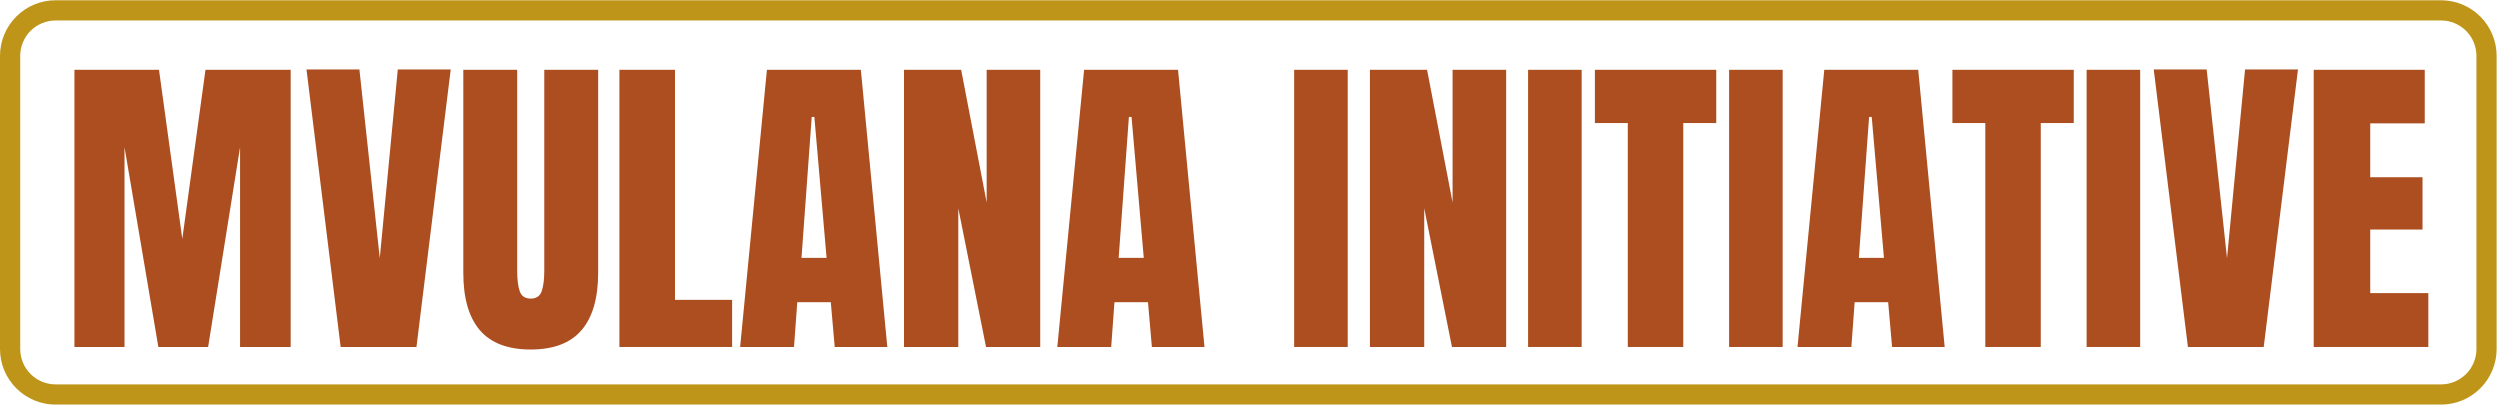 <?xml version="1.0" encoding="UTF-8"?>
<svg xmlns="http://www.w3.org/2000/svg" xmlns:xlink="http://www.w3.org/1999/xlink" width="494" zoomAndPan="magnify" viewBox="0 0 370.5 60" height="80" preserveAspectRatio="xMidYMid meet" version="1.2">
  <defs>
    <clipPath id="f4f756b9ae">
      <path d="M 0 0.039 L 370 0.039 L 370 59.957 L 0 59.957 Z M 0 0.039 "></path>
    </clipPath>
    <clipPath id="fbad40b2ae">
      <path d="M 8.238 0.039 L 361.762 0.039 C 363.945 0.039 366.043 0.91 367.586 2.453 C 369.133 4 370 6.094 370 8.281 L 370 51.719 C 370 53.906 369.133 56 367.586 57.547 C 366.043 59.09 363.945 59.961 361.762 59.961 L 8.238 59.961 C 6.055 59.961 3.957 59.09 2.414 57.547 C 0.867 56 0 53.906 0 51.719 L 0 8.281 C 0 6.094 0.867 4 2.414 2.453 C 3.957 0.91 6.055 0.039 8.238 0.039 Z M 8.238 0.039 "></path>
    </clipPath>
    <clipPath id="3c899d1211">
      <path d="M 9 0.039 L 361 0.039 L 361 59.957 L 9 59.957 Z M 9 0.039 "></path>
    </clipPath>
    <clipPath id="9f8f30e78a">
      <rect x="0" width="352" y="0" height="60"></rect>
    </clipPath>
  </defs>
  <g id="f96849b466">
    <g clip-rule="nonzero" clip-path="url(#f4f756b9ae)">
      <g clip-rule="nonzero" clip-path="url(#fbad40b2ae)">
        <path style="fill:none;stroke-width:8;stroke-linecap:butt;stroke-linejoin:miter;stroke:#be9518;stroke-opacity:1;stroke-miterlimit:4;" d="M 10.999 -0.002 L 483 -0.002 C 485.915 -0.002 488.716 1.161 490.776 3.221 C 492.841 5.287 493.999 8.082 493.999 11.003 L 493.999 68.997 C 493.999 71.918 492.841 74.713 490.776 76.779 C 488.716 78.839 485.915 80.002 483 80.002 L 10.999 80.002 C 8.084 80.002 5.283 78.839 3.223 76.779 C 1.158 74.713 0 71.918 0 68.997 L 0 11.003 C 0 8.082 1.158 5.287 3.223 3.221 C 5.283 1.161 8.084 -0.002 10.999 -0.002 Z M 10.999 -0.002 " transform="matrix(0.749,0,0,0.749,-0,0.04)"></path>
      </g>
    </g>
    <g clip-rule="nonzero" clip-path="url(#3c899d1211)">
      <g transform="matrix(1,0,0,1,9,-0)">
        <g clip-path="url(#9f8f30e78a)">
          <g style="fill:#ac4e20;fill-opacity:1;">
            <g transform="translate(0.219, 51.423)">
              <path style="stroke:none" d="M 1.812 0 L 1.812 -41.078 L 14.344 -41.078 L 17.797 -16.016 L 21.234 -41.078 L 33.859 -41.078 L 33.859 0 L 26.359 0 L 26.359 -29.609 L 21.625 0 L 14.25 0 L 9.234 -29.609 L 9.234 0 Z M 1.812 0 "></path>
            </g>
          </g>
          <g style="fill:#ac4e20;fill-opacity:1;">
            <g transform="translate(35.891, 51.423)">
              <path style="stroke:none" d="M 5.594 0 L 0.531 -41.125 L 8.375 -41.125 L 11.391 -13.156 L 14.062 -41.125 L 21.906 -41.125 L 16.828 0 Z M 5.594 0 "></path>
            </g>
          </g>
          <g style="fill:#ac4e20;fill-opacity:1;">
            <g transform="translate(58.318, 51.423)">
              <path style="stroke:none" d="M 11.328 0.375 C 7.953 0.375 5.441 -0.578 3.797 -2.484 C 2.16 -4.398 1.344 -7.238 1.344 -11 L 1.344 -41.078 L 9.328 -41.078 L 9.328 -11.328 C 9.328 -10.023 9.453 -9.004 9.703 -8.266 C 9.961 -7.535 10.504 -7.172 11.328 -7.172 C 12.16 -7.172 12.703 -7.531 12.953 -8.25 C 13.211 -8.969 13.344 -9.992 13.344 -11.328 L 13.344 -41.078 L 21.328 -41.078 L 21.328 -11 C 21.328 -7.238 20.504 -4.398 18.859 -2.484 C 17.223 -0.578 14.711 0.375 11.328 0.375 Z M 11.328 0.375 "></path>
            </g>
          </g>
          <g style="fill:#ac4e20;fill-opacity:1;">
            <g transform="translate(80.985, 51.423)">
              <path style="stroke:none" d="M 1.812 0 L 1.812 -41.078 L 10.047 -41.078 L 10.047 -6.984 L 18.516 -6.984 L 18.516 0 Z M 1.812 0 "></path>
            </g>
          </g>
          <g style="fill:#ac4e20;fill-opacity:1;">
            <g transform="translate(99.969, 51.423)">
              <path style="stroke:none" d="M 0.719 0 L 4.688 -41.078 L 18.609 -41.078 L 22.531 0 L 14.734 0 L 14.156 -6.641 L 9.188 -6.641 L 8.703 0 Z M 9.812 -13.203 L 13.531 -13.203 L 11.719 -34.094 L 11.328 -34.094 Z M 9.812 -13.203 "></path>
            </g>
          </g>
          <g style="fill:#ac4e20;fill-opacity:1;">
            <g transform="translate(123.161, 51.423)">
              <path style="stroke:none" d="M 1.812 0 L 1.812 -41.078 L 10.281 -41.078 L 14.062 -21.422 L 14.062 -41.078 L 22 -41.078 L 22 0 L 13.969 0 L 9.859 -20.562 L 9.859 0 Z M 1.812 0 "></path>
            </g>
          </g>
          <g style="fill:#ac4e20;fill-opacity:1;">
            <g transform="translate(146.975, 51.423)">
              <path style="stroke:none" d="M 0.719 0 L 4.688 -41.078 L 18.609 -41.078 L 22.531 0 L 14.734 0 L 14.156 -6.641 L 9.188 -6.641 L 8.703 0 Z M 9.812 -13.203 L 13.531 -13.203 L 11.719 -34.094 L 11.328 -34.094 Z M 9.812 -13.203 "></path>
            </g>
          </g>
          <g style="fill:#ac4e20;fill-opacity:1;">
            <g transform="translate(170.167, 51.423)">
              <path style="stroke:none" d=""></path>
            </g>
          </g>
          <g style="fill:#ac4e20;fill-opacity:1;">
            <g transform="translate(181.356, 51.423)">
              <path style="stroke:none" d="M 1.438 0 L 1.438 -41.078 L 9.375 -41.078 L 9.375 0 Z M 1.438 0 "></path>
            </g>
          </g>
          <g style="fill:#ac4e20;fill-opacity:1;">
            <g transform="translate(192.211, 51.423)">
              <path style="stroke:none" d="M 1.812 0 L 1.812 -41.078 L 10.281 -41.078 L 14.062 -21.422 L 14.062 -41.078 L 22 -41.078 L 22 0 L 13.969 0 L 9.859 -20.562 L 9.859 0 Z M 1.812 0 "></path>
            </g>
          </g>
          <g style="fill:#ac4e20;fill-opacity:1;">
            <g transform="translate(216.025, 51.423)">
              <path style="stroke:none" d="M 1.438 0 L 1.438 -41.078 L 9.375 -41.078 L 9.375 0 Z M 1.438 0 "></path>
            </g>
          </g>
          <g style="fill:#ac4e20;fill-opacity:1;">
            <g transform="translate(226.88, 51.423)">
              <path style="stroke:none" d="M 5.359 0 L 5.359 -33.188 L 0.484 -33.188 L 0.484 -41.078 L 18.469 -41.078 L 18.469 -33.188 L 13.578 -33.188 L 13.578 0 Z M 5.359 0 "></path>
            </g>
          </g>
          <g style="fill:#ac4e20;fill-opacity:1;">
            <g transform="translate(245.816, 51.423)">
              <path style="stroke:none" d="M 1.438 0 L 1.438 -41.078 L 9.375 -41.078 L 9.375 0 Z M 1.438 0 "></path>
            </g>
          </g>
          <g style="fill:#ac4e20;fill-opacity:1;">
            <g transform="translate(256.671, 51.423)">
              <path style="stroke:none" d="M 0.719 0 L 4.688 -41.078 L 18.609 -41.078 L 22.531 0 L 14.734 0 L 14.156 -6.641 L 9.188 -6.641 L 8.703 0 Z M 9.812 -13.203 L 13.531 -13.203 L 11.719 -34.094 L 11.328 -34.094 Z M 9.812 -13.203 "></path>
            </g>
          </g>
          <g style="fill:#ac4e20;fill-opacity:1;">
            <g transform="translate(279.863, 51.423)">
              <path style="stroke:none" d="M 5.359 0 L 5.359 -33.188 L 0.484 -33.188 L 0.484 -41.078 L 18.469 -41.078 L 18.469 -33.188 L 13.578 -33.188 L 13.578 0 Z M 5.359 0 "></path>
            </g>
          </g>
          <g style="fill:#ac4e20;fill-opacity:1;">
            <g transform="translate(298.799, 51.423)">
              <path style="stroke:none" d="M 1.438 0 L 1.438 -41.078 L 9.375 -41.078 L 9.375 0 Z M 1.438 0 "></path>
            </g>
          </g>
          <g style="fill:#ac4e20;fill-opacity:1;">
            <g transform="translate(309.654, 51.423)">
              <path style="stroke:none" d="M 5.594 0 L 0.531 -41.125 L 8.375 -41.125 L 11.391 -13.156 L 14.062 -41.125 L 21.906 -41.125 L 16.828 0 Z M 5.594 0 "></path>
            </g>
          </g>
          <g style="fill:#ac4e20;fill-opacity:1;">
            <g transform="translate(332.081, 51.423)">
              <path style="stroke:none" d="M 1.812 0 L 1.812 -41.078 L 18.266 -41.078 L 18.266 -33.141 L 10.188 -33.141 L 10.188 -25.156 L 17.938 -25.156 L 17.938 -17.406 L 10.188 -17.406 L 10.188 -7.984 L 18.797 -7.984 L 18.797 0 Z M 1.812 0 "></path>
            </g>
          </g>
        </g>
      </g>
    </g>
  </g>
</svg>
